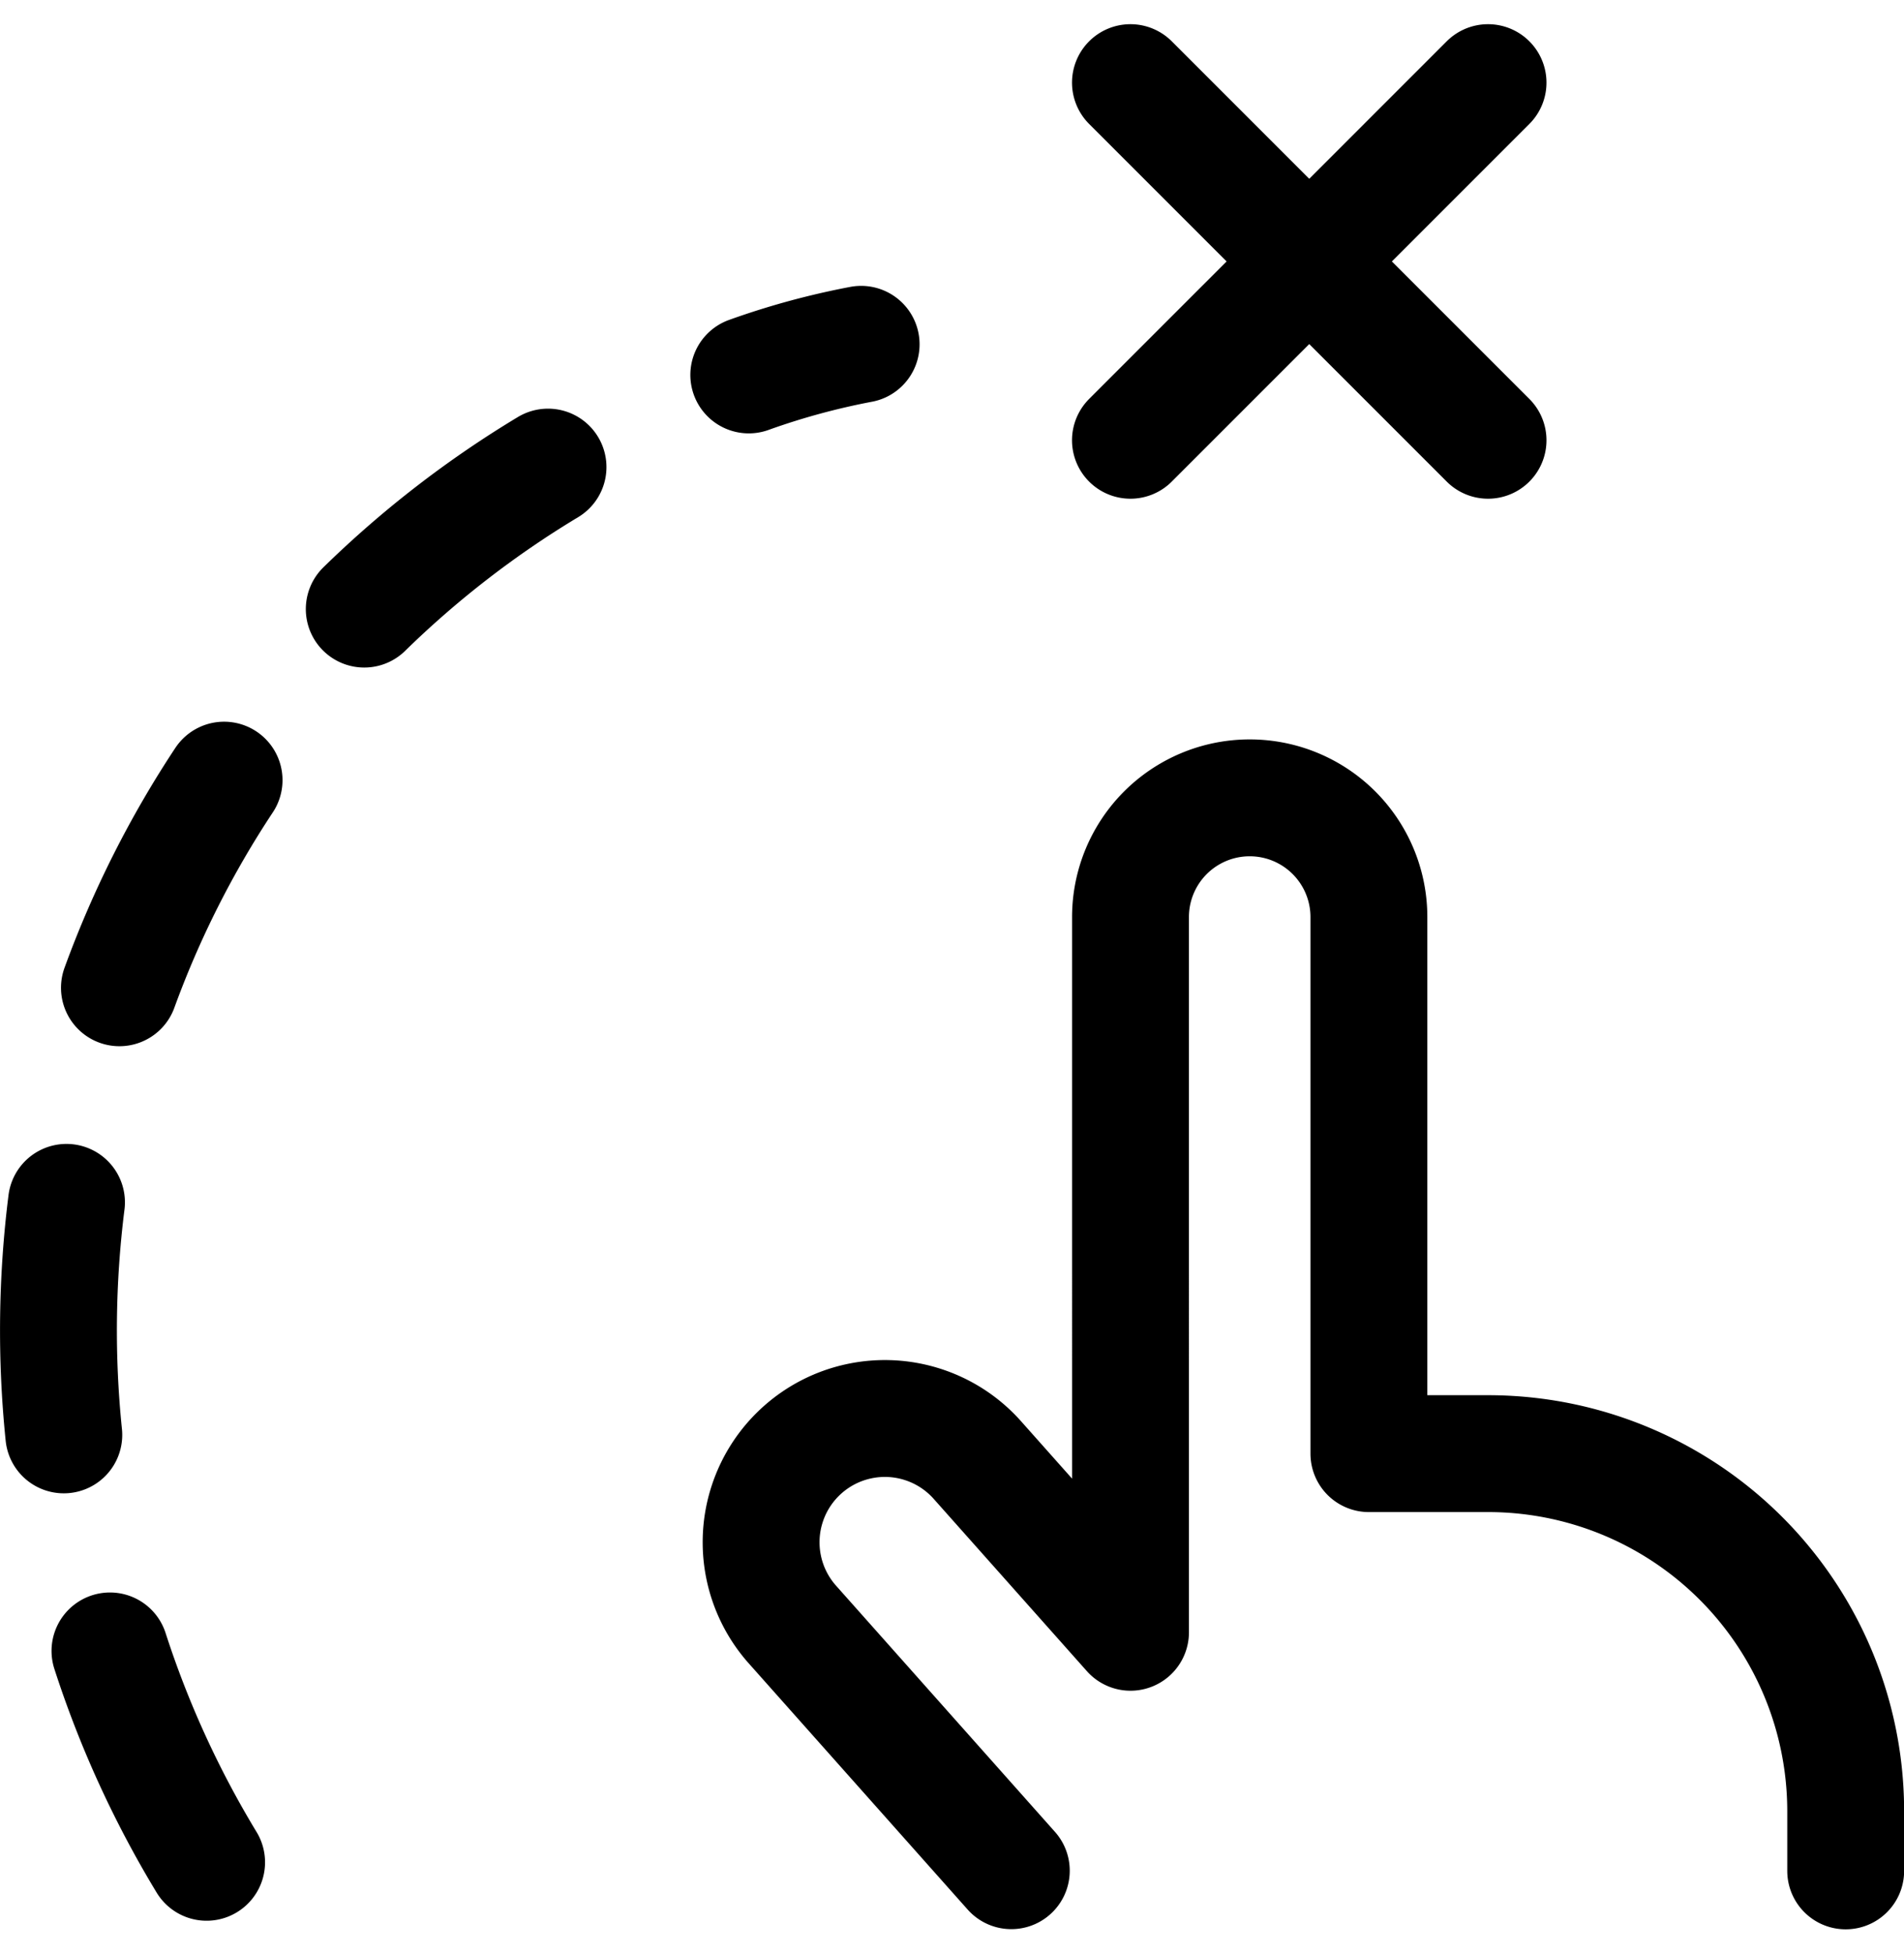 <svg xmlns="http://www.w3.org/2000/svg" width="32.586" height="33.424"><defs><style>.a{fill:none;stroke:#000;stroke-linecap:round;stroke-linejoin:round;stroke-width:2px}</style></defs><path class="a" d="M17.308 32.012l-3.76-4.228a2.118 2.118 0 013.166-2.814l2.634 2.962V15.693a2.04 2.04 0 014.08 0v9.182h2.04a6.119 6.119 0 016.12 6.12v1.02M3.536 31.868a17.153 17.153 0 01-1.654-3.617M1.092 24.554a17.537 17.537 0 01.046-3.979M2.044 16.903a16.942 16.942 0 011.791-3.553M6.234 10.423a17.146 17.146 0 013.145-2.43M12.815 6.416a12.676 12.676 0 011.923-.524M19.347 1.414l6.12 6.12M25.467 1.414l-6.12 6.12"/></svg>